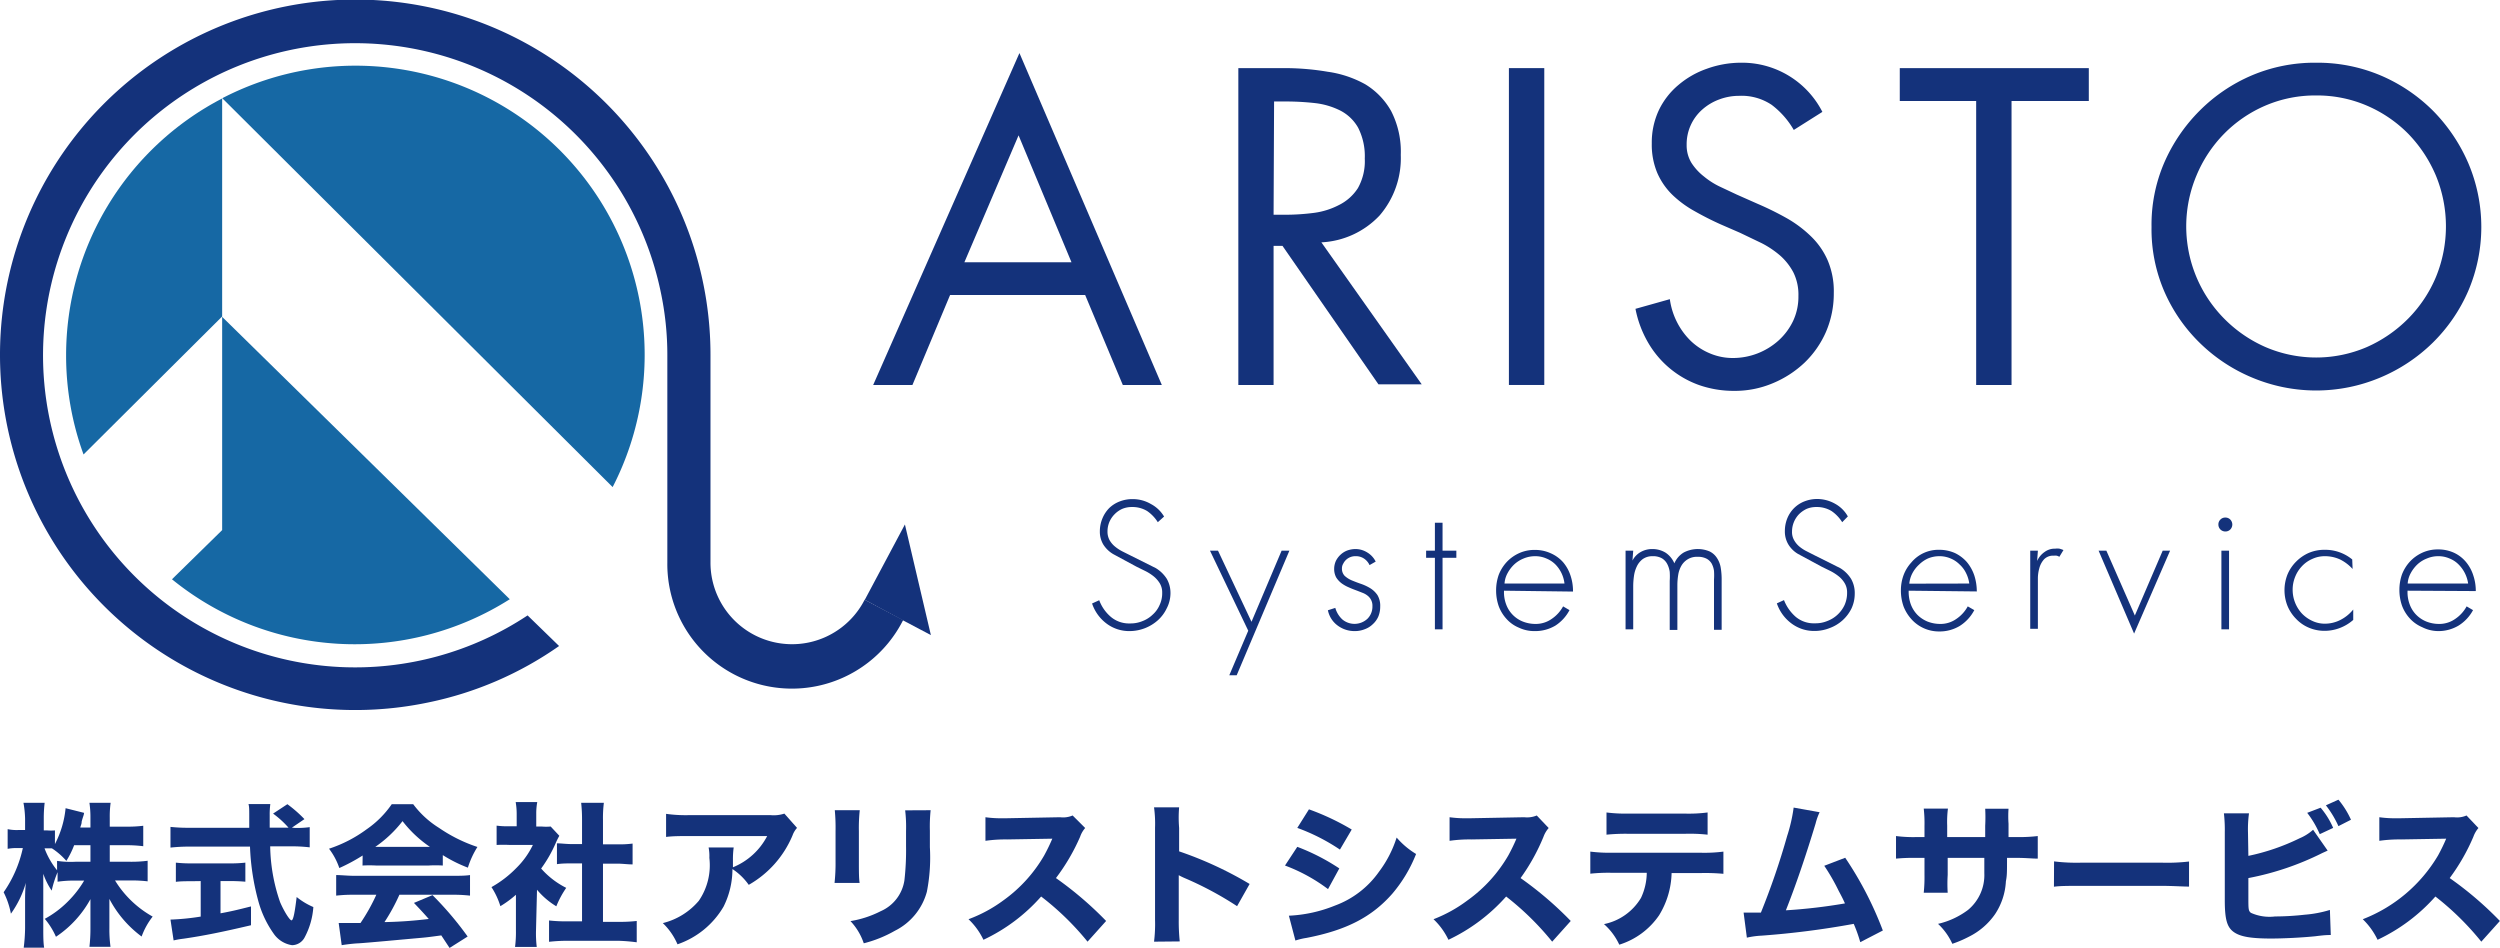 <svg xmlns="http://www.w3.org/2000/svg" viewBox="0 0 199.3 75.57" width="199.3" height="75.57"><defs><style>.cls-1{fill:#14327b;}.cls-2{fill:#1668a4;}</style></defs><g id="レイヤー_2" data-name="レイヤー 2"><g id="フッター"><path class="cls-1" d="M75.74,23.52l-3,7.17H69.61L81.27,4.23,92.62,30.69H89.51l-3-7.17ZM81.2,10.79,76.88,20.91h8.54Z"/><path class="cls-1" d="M101.53,30.69H98.72V5.43h3.65a20.48,20.48,0,0,1,3.47.29,8.62,8.62,0,0,1,3,1,5.85,5.85,0,0,1,2.06,2.13,7.09,7.09,0,0,1,.77,3.5,7,7,0,0,1-1.69,4.83,6.83,6.83,0,0,1-4.64,2.14l8,11.32h-3.45L102.24,19.6h-.71Zm0-13.57h.87a18,18,0,0,0,2.35-.15,6,6,0,0,0,2-.63A3.79,3.79,0,0,0,108.25,15a4.39,4.39,0,0,0,.55-2.36,5,5,0,0,0-.53-2.46,3.43,3.43,0,0,0-1.43-1.37,6,6,0,0,0-2-.59,21,21,0,0,0-2.43-.13h-.84Z"/><path class="cls-1" d="M123.11,30.69h-2.82V5.43h2.82Z"/><path class="cls-1" d="M143,10.36a6.71,6.71,0,0,0-1.76-2,4.31,4.31,0,0,0-2.6-.72,4.48,4.48,0,0,0-1.59.29,4.23,4.23,0,0,0-1.34.8,3.68,3.68,0,0,0-1.25,2.83,2.67,2.67,0,0,0,.38,1.42,4.35,4.35,0,0,0,1,1.09,6.11,6.11,0,0,0,1.27.81l1.34.63,1.67.74a24.07,24.07,0,0,1,2.33,1.15,9.46,9.46,0,0,1,1.93,1.45,6,6,0,0,1,1.32,1.9,6.28,6.28,0,0,1,.49,2.6,7.73,7.73,0,0,1-.62,3.1,7.65,7.65,0,0,1-1.71,2.46,8.29,8.29,0,0,1-2.53,1.64,7.77,7.77,0,0,1-3.08.61,8.39,8.39,0,0,1-2.82-.47,7.67,7.67,0,0,1-4.05-3.39,8.6,8.6,0,0,1-1-2.68l2.74-.77a5.74,5.74,0,0,0,.57,1.83,5.67,5.67,0,0,0,1.09,1.49,4.94,4.94,0,0,0,1.53,1,4.66,4.66,0,0,0,1.87.37,5.44,5.44,0,0,0,3.6-1.39,5,5,0,0,0,1.16-1.55,4.55,4.55,0,0,0,.43-2,4,4,0,0,0-.4-1.88,4.73,4.73,0,0,0-1.05-1.34,7.42,7.42,0,0,0-1.49-1l-1.71-.82-1.54-.67c-.74-.33-1.44-.69-2.11-1.07a8.45,8.45,0,0,1-1.76-1.3,5.51,5.51,0,0,1-1.19-1.73,5.81,5.81,0,0,1-.44-2.36,6.07,6.07,0,0,1,.57-2.66,6,6,0,0,1,1.56-2,7.11,7.11,0,0,1,2.26-1.29A8,8,0,0,1,138.75,5a7.19,7.19,0,0,1,6.53,3.92Z"/><path class="cls-1" d="M160.36,30.69h-2.82V8.05h-6.09V5.43h15.07V8.05h-6.16Z"/><path class="cls-1" d="M184.64,5a12.92,12.92,0,0,1,5.11,1,13.25,13.25,0,0,1,4.19,2.81A13.62,13.62,0,0,1,196.77,13a13,13,0,0,1,0,10.19,13.09,13.09,0,0,1-2.83,4.13,13.33,13.33,0,0,1-4.19,2.78,13.17,13.17,0,0,1-10.21,0,13.22,13.22,0,0,1-4.19-2.78,12.93,12.93,0,0,1-2.83-4.13,12.5,12.5,0,0,1-1-5.09,12.51,12.51,0,0,1,1-5.1,13.44,13.44,0,0,1,2.83-4.17A13.14,13.14,0,0,1,179.54,6,12.83,12.83,0,0,1,184.64,5Zm0,2.61a10.07,10.07,0,0,0-4.07.82,10.31,10.31,0,0,0-3.28,2.25A10.48,10.48,0,0,0,175.1,14a10.46,10.46,0,0,0,2.21,11.4,10.61,10.61,0,0,0,3.3,2.27,10.22,10.22,0,0,0,8.07,0,10.73,10.73,0,0,0,3.3-2.27,10.44,10.44,0,0,0,2.21-3.31,10.63,10.63,0,0,0,0-8.09A10.82,10.82,0,0,0,192,10.68a10.35,10.35,0,0,0-3.29-2.25A10.07,10.07,0,0,0,184.64,7.61Z"/><path class="cls-2" d="M48.84,38.83a23.05,23.05,0,0,0-31.12-31Z"/><path class="cls-2" d="M5.27,28.32a23,23,0,0,0,1.39,7.91l11.05-11V7.85A23.06,23.06,0,0,0,5.27,28.32Z"/><path class="cls-2" d="M17.71,25.26v17l-4,3.92a23.08,23.08,0,0,0,26.93,1.59Z"/><path class="cls-1" d="M68.93,47.81a6.5,6.5,0,0,1-12.29-3V28.32A28.32,28.32,0,1,0,34.14,56,27.92,27.92,0,0,0,44.57,51.5l-2.51-2.44a24.88,24.88,0,1,1,10.6-25.85,24.12,24.12,0,0,1,.54,5.11V44.85A9.93,9.93,0,0,0,72,49.43"/><polyline class="cls-1" points="71.96 49.44 74.21 50.63 72.14 41.81 68.94 47.82"/><path class="cls-1" d="M92.3,41.63a3,3,0,0,0-.85-.89,2.25,2.25,0,0,0-1.23-.32,1.94,1.94,0,0,0-.76.15,2,2,0,0,0-.61.43,2,2,0,0,0-.41.61,1.94,1.94,0,0,0-.15.76,1.39,1.39,0,0,0,.17.7,1.86,1.86,0,0,0,.45.52,3.3,3.3,0,0,0,.59.38l.64.32,2,1a2.69,2.69,0,0,1,.88.86,2.27,2.27,0,0,1,.29,1.18A2.65,2.65,0,0,1,93,48.52a3,3,0,0,1-.71.94,3.4,3.4,0,0,1-2.22.85,3,3,0,0,1-1.87-.61,3.3,3.3,0,0,1-1.14-1.59l.57-.26a3.2,3.2,0,0,0,.93,1.33,2.24,2.24,0,0,0,1.53.52,2.47,2.47,0,0,0,1-.19,2.38,2.38,0,0,0,.8-.51,2.18,2.18,0,0,0,.55-.76,2.21,2.21,0,0,0,.21-1,1.4,1.4,0,0,0-.2-.75,2.21,2.21,0,0,0-.5-.56,3.79,3.79,0,0,0-.67-.42l-.69-.34-1.85-1a2.33,2.33,0,0,1-.79-.77,2,2,0,0,1-.27-1.06,2.68,2.68,0,0,1,.2-1,2.59,2.59,0,0,1,.54-.83,2.46,2.46,0,0,1,.83-.53,2.76,2.76,0,0,1,1.05-.19,2.84,2.84,0,0,1,1.45.39,2.65,2.65,0,0,1,1.05,1Z"/><path class="cls-1" d="M96.46,43.9h.64l2.67,5.67,2.4-5.67h.62l-4.2,9.93H98l1.51-3.55Z"/><path class="cls-1" d="M109.18,45.05a1.24,1.24,0,0,0-.44-.52,1.14,1.14,0,0,0-.66-.19,1.07,1.07,0,0,0-1,.6.7.7,0,0,0-.1.38.81.81,0,0,0,.22.59,2,2,0,0,0,.57.36c.22.09.47.19.74.28a3.86,3.86,0,0,1,.74.35,1.92,1.92,0,0,1,.56.54,1.64,1.64,0,0,1,.22.91,2.07,2.07,0,0,1-.15.8,1.8,1.8,0,0,1-.44.61,1.78,1.78,0,0,1-.64.4,2.09,2.09,0,0,1-.79.15,2.24,2.24,0,0,1-1.37-.44,2,2,0,0,1-.78-1.22l.59-.19a2,2,0,0,0,.56.92,1.51,1.51,0,0,0,2-.05,1.36,1.36,0,0,0,.4-1,1,1,0,0,0-.1-.49,1,1,0,0,0-.27-.34,1.49,1.49,0,0,0-.39-.23l-.46-.18c-.22-.08-.43-.16-.65-.26a2.81,2.81,0,0,1-.59-.33,1.75,1.75,0,0,1-.43-.47,1.41,1.41,0,0,1-.16-.67,1.55,1.55,0,0,1,.14-.65,1.7,1.7,0,0,1,.38-.5,1.63,1.63,0,0,1,.54-.33,2,2,0,0,1,.65-.11,1.77,1.77,0,0,1,.94.28,1.75,1.75,0,0,1,.66.72Z"/><path class="cls-1" d="M115,50.17h-.61v-5.7h-.7V43.9h.7V41.67H115V43.9h1.1v.57H115Z"/><path class="cls-1" d="M119.9,47.09a2.75,2.75,0,0,0,.17,1.09,2.33,2.33,0,0,0,1.33,1.37,2.75,2.75,0,0,0,1,.19,2.2,2.2,0,0,0,1.3-.4,2.84,2.84,0,0,0,.91-1l.51.3A3.27,3.27,0,0,1,124,49.87a3.14,3.14,0,0,1-1.66.44,2.86,2.86,0,0,1-1.25-.27,2.73,2.73,0,0,1-1-.71,3.1,3.1,0,0,1-.61-1,3.79,3.79,0,0,1-.21-1.26,3.73,3.73,0,0,1,.21-1.25,3.26,3.26,0,0,1,.62-1,3.11,3.11,0,0,1,1-.72,2.93,2.93,0,0,1,1.24-.26,3,3,0,0,1,1.27.26,2.85,2.85,0,0,1,1,.72,3.15,3.15,0,0,1,.59,1.06,3.86,3.86,0,0,1,.2,1.28Zm4.82-.57A2.59,2.59,0,0,0,124,45a2.21,2.21,0,0,0-.73-.48,2.18,2.18,0,0,0-.89-.18,2.34,2.34,0,0,0-.91.18,2.44,2.44,0,0,0-.75.47,2.76,2.76,0,0,0-.53.69,2,2,0,0,0-.25.84Z"/><path class="cls-1" d="M130.14,44.69h0a1.64,1.64,0,0,1,.65-.68,1.84,1.84,0,0,1,.93-.24,2,2,0,0,1,1.06.29,1.91,1.91,0,0,1,.7.85,1.85,1.85,0,0,1,.74-.86,2.42,2.42,0,0,1,2.07-.09,1.45,1.45,0,0,1,.59.53,2,2,0,0,1,.3.79,5.69,5.69,0,0,1,.07,1v3.93h-.61v-4a5.18,5.18,0,0,0,0-.7,1.73,1.73,0,0,0-.18-.57,1.05,1.05,0,0,0-.41-.4,1.44,1.44,0,0,0-.71-.15,1.38,1.38,0,0,0-.8.2,1.44,1.44,0,0,0-.5.51,2.13,2.13,0,0,0-.25.71,5.29,5.29,0,0,0-.07.8v3.61h-.61V46.31a5.58,5.58,0,0,0,0-.72,1.94,1.94,0,0,0-.2-.63,1.14,1.14,0,0,0-.42-.45,1.42,1.42,0,0,0-.74-.17,1.32,1.32,0,0,0-.79.23,1.57,1.57,0,0,0-.47.58,2.54,2.54,0,0,0-.23.77,5.84,5.84,0,0,0-.06.81v3.44h-.61V43.9h.61Z"/><path class="cls-1" d="M146.86,41.63a3,3,0,0,0-.85-.89,2.25,2.25,0,0,0-1.23-.32,1.94,1.94,0,0,0-.76.15,2.17,2.17,0,0,0-.61.43,2,2,0,0,0-.55,1.37,1.3,1.3,0,0,0,.17.7,1.82,1.82,0,0,0,.44.52,3.06,3.06,0,0,0,.6.38l.63.32,2,1a2.65,2.65,0,0,1,.87.86,2.27,2.27,0,0,1,.29,1.18,2.79,2.79,0,0,1-.26,1.18,3.13,3.13,0,0,1-1.74,1.56,3.24,3.24,0,0,1-1.2.23,3,3,0,0,1-1.86-.61,3.32,3.32,0,0,1-1.15-1.59l.57-.26a3.4,3.4,0,0,0,.93,1.33,2.24,2.24,0,0,0,1.54.52,2.45,2.45,0,0,0,1-.19,2.42,2.42,0,0,0,.81-.51,2.47,2.47,0,0,0,.55-.76,2.36,2.36,0,0,0,.2-1,1.4,1.4,0,0,0-.2-.75,2,2,0,0,0-.5-.56,3.79,3.79,0,0,0-.67-.42l-.69-.34-1.85-1a2.21,2.21,0,0,1-.78-.77,2,2,0,0,1-.27-1.06,2.68,2.68,0,0,1,.19-1,2.46,2.46,0,0,1,.55-.83,2.42,2.42,0,0,1,.82-.53,2.76,2.76,0,0,1,1-.19,2.9,2.9,0,0,1,1.46.39,2.57,2.57,0,0,1,1,1Z"/><path class="cls-1" d="M152.16,47.09a2.94,2.94,0,0,0,.17,1.09,2.44,2.44,0,0,0,.52.83,2.5,2.5,0,0,0,.81.54,2.79,2.79,0,0,0,1,.19,2.18,2.18,0,0,0,1.3-.4,2.84,2.84,0,0,0,.91-1l.52.3a3.29,3.29,0,0,1-1.16,1.26,3.11,3.11,0,0,1-1.65.44,2.94,2.94,0,0,1-2.22-1,3.28,3.28,0,0,1-.61-1,3.79,3.79,0,0,1-.21-1.26,3.5,3.5,0,0,1,.22-1.25,3.08,3.08,0,0,1,.62-1,2.81,2.81,0,0,1,2.2-1,3.07,3.07,0,0,1,1.27.26,3,3,0,0,1,.95.72,3.33,3.33,0,0,1,.59,1.06,4.13,4.13,0,0,1,.2,1.28Zm4.83-.57a2.6,2.6,0,0,0-.25-.82,2.24,2.24,0,0,0-.52-.7,2.16,2.16,0,0,0-.72-.48,2.19,2.19,0,0,0-.9-.18,2.33,2.33,0,0,0-.9.18A2.44,2.44,0,0,0,153,45a2.58,2.58,0,0,0-.54.69,2.21,2.21,0,0,0-.25.84Z"/><path class="cls-1" d="M162.4,44.72h0A1.75,1.75,0,0,1,163,44a1.34,1.34,0,0,1,.84-.26,1.22,1.22,0,0,1,.34,0,2.44,2.44,0,0,1,.32.11l-.33.54a.64.64,0,0,0-.21-.09.73.73,0,0,0-.22,0,1,1,0,0,0-.78.28,1.7,1.7,0,0,0-.38.7,3,3,0,0,0-.12.86c0,.3,0,.56,0,.79v3.2h-.61V43.9h.61Z"/><path class="cls-1" d="M170.19,49.07l2.22-5.17H173l-2.87,6.61L167.3,43.9h.62Z"/><path class="cls-1" d="M177.4,41.26a.54.54,0,0,1,.4.16.58.58,0,0,1,.16.4.57.57,0,0,1-.16.39.54.54,0,0,1-.4.16.55.55,0,0,1-.55-.55.54.54,0,0,1,.16-.4A.53.53,0,0,1,177.4,41.26Zm.3,8.91h-.61V43.9h.61Z"/><path class="cls-1" d="M187.55,45.36a3.37,3.37,0,0,0-1-.76,2.87,2.87,0,0,0-1.22-.26,2.35,2.35,0,0,0-1,.22,2.46,2.46,0,0,0-.83.59,2.62,2.62,0,0,0-.54.86,2.68,2.68,0,0,0-.19,1,2.79,2.79,0,0,0,.73,1.89,2.68,2.68,0,0,0,.82.59,2.31,2.31,0,0,0,1,.23,2.72,2.72,0,0,0,1.28-.31,3.14,3.14,0,0,0,1-.82v.83a3.49,3.49,0,0,1-1.06.64,3.39,3.39,0,0,1-1.22.23,3.18,3.18,0,0,1-1.28-.26,3,3,0,0,1-1-.7,3.21,3.21,0,0,1-.67-1,3.36,3.36,0,0,1-.25-1.28,3.39,3.39,0,0,1,.25-1.28,3.18,3.18,0,0,1,.68-1,3.28,3.28,0,0,1,1-.69,3.18,3.18,0,0,1,1.28-.25,3.38,3.38,0,0,1,2.19.77Z"/><path class="cls-1" d="M191.93,47.09a2.75,2.75,0,0,0,.17,1.09,2.29,2.29,0,0,0,.52.83,2.4,2.4,0,0,0,.81.54,2.75,2.75,0,0,0,1,.19,2.2,2.2,0,0,0,1.3-.4,2.84,2.84,0,0,0,.91-1l.51.3A3.27,3.27,0,0,1,196,49.87a3.14,3.14,0,0,1-1.66.44A2.86,2.86,0,0,1,193.1,50a2.83,2.83,0,0,1-1-.71,3.1,3.1,0,0,1-.61-1,3.79,3.79,0,0,1-.21-1.26,3.73,3.73,0,0,1,.21-1.25,3.26,3.26,0,0,1,.62-1,3.11,3.11,0,0,1,1-.72,2.93,2.93,0,0,1,1.24-.26,3,3,0,0,1,1.27.26,2.75,2.75,0,0,1,.95.72,3.15,3.15,0,0,1,.59,1.06,3.86,3.86,0,0,1,.21,1.28Zm4.83-.57A2.69,2.69,0,0,0,196,45a2.11,2.11,0,0,0-.73-.48,2.18,2.18,0,0,0-.89-.18,2.26,2.26,0,0,0-.9.18,2.37,2.37,0,0,0-.76.47,2.76,2.76,0,0,0-.53.69,2,2,0,0,0-.25.84Z"/><path class="cls-1" d="M8.75,68.7h1.64a10,10,0,0,0,1.38-.08v1.64a11.28,11.28,0,0,0-1.39-.07H9.17a8.19,8.19,0,0,0,3,2.88,5.73,5.73,0,0,0-.88,1.59,8.84,8.84,0,0,1-2.57-3c0,.41,0,.83,0,1.16V74a10.18,10.18,0,0,0,.09,1.48H7.13A12.56,12.56,0,0,0,7.21,74V72.91c0-.35,0-.74,0-1.23a8.53,8.53,0,0,1-2.75,3,5.75,5.75,0,0,0-.89-1.43,7.9,7.9,0,0,0,1.84-1.38,8.22,8.22,0,0,0,1.3-1.67H6a9.63,9.63,0,0,0-1.41.09v-.76A8.64,8.64,0,0,0,4.12,71a5.79,5.79,0,0,1-.67-1.34c0,.37,0,.95,0,1.46V74c0,.62,0,1.14.07,1.55H1.89A13.49,13.49,0,0,0,2,74V71.77c0-.28,0-.81.06-1.39A8,8,0,0,1,.87,72.84a6.38,6.38,0,0,0-.58-1.71,9.79,9.79,0,0,0,1.53-3.52H1.43a3.6,3.6,0,0,0-.82.06V66.1a3.45,3.45,0,0,0,.82.07H2v-.91A8,8,0,0,0,1.87,64H3.56a10.26,10.26,0,0,0-.07,1.28v.92h.27a3.53,3.53,0,0,0,.62,0v1.09a7.84,7.84,0,0,0,.85-2.86l1.47.37c0,.15-.09.31-.19.7,0,.2-.06.26-.11.47h.81V65.2A7.85,7.85,0,0,0,7.13,64H8.82a7.89,7.89,0,0,0-.07,1.2v.7h1.3a9.93,9.93,0,0,0,1.37-.07v1.63A10.75,10.75,0,0,0,10,67.38H8.75ZM5.91,67.38a6.93,6.93,0,0,1-.62,1.25,5.56,5.56,0,0,0-1.15-1H3.55a6.24,6.24,0,0,0,1,1.75v-.75A7.31,7.31,0,0,0,6,68.7H7.21V67.38Z"/><path class="cls-1" d="M23.49,66a7.17,7.17,0,0,0,1.2-.06v1.61a12.19,12.19,0,0,0-1.52-.08H21.54a14.11,14.11,0,0,0,.79,4.45c.3.7.76,1.45.91,1.45s.27-.71.41-1.86a5.6,5.6,0,0,0,1.33.8,6,6,0,0,1-.7,2.43,1.15,1.15,0,0,1-1,.61,2.17,2.17,0,0,1-1.47-.93A8.19,8.19,0,0,1,20.64,72a19,19,0,0,1-.71-4.51H15.11a14.25,14.25,0,0,0-1.52.08V65.92a12.71,12.71,0,0,0,1.52.07h4.76c0-.53,0-.53,0-1s0-.67-.06-.89h1.74a6.14,6.14,0,0,0-.05.88c0,.08,0,.08,0,1H23a7.64,7.64,0,0,0-1.23-1.12l1.14-.75a10.4,10.4,0,0,1,1.36,1.19l-1,.68Zm-8.17,4.25c-.47,0-.92,0-1.3.05V68.77a11.32,11.32,0,0,0,1.33.06h2.89a11,11,0,0,0,1.32-.06v1.52a12.76,12.76,0,0,0-1.29-.05h-.69v2.57c.86-.16,1.33-.27,2.43-.55v1.5c-2.29.54-3.78.84-5.36,1.07a7.16,7.16,0,0,0-.81.14l-.25-1.66A19.13,19.13,0,0,0,16,73.07V70.24Z"/><path class="cls-1" d="M28.91,68.2a14.22,14.22,0,0,1-1.86,1,5.33,5.33,0,0,0-.82-1.54,10.67,10.67,0,0,0,3-1.55,7.76,7.76,0,0,0,2-2h1.71A7.51,7.51,0,0,0,35,66a12.13,12.13,0,0,0,3.06,1.52,6.93,6.93,0,0,0-.76,1.65,11.24,11.24,0,0,1-2-1V69a9.42,9.42,0,0,0-1.15,0H30a9.79,9.79,0,0,0-1.1,0Zm-.64,3.13a11.71,11.71,0,0,0-1.47.07V69.76c.42,0,.91.06,1.47.06H36c.59,0,1.06,0,1.47-.06V71.4A11.92,11.92,0,0,0,36,71.33H31.84a15.27,15.27,0,0,1-1.19,2.18,34.2,34.2,0,0,0,3.53-.25c-.39-.44-.59-.66-1.18-1.28l1.48-.62a26.24,26.24,0,0,1,2.8,3.3l-1.44.91-.66-1c-1.18.16-1.21.16-1.89.22s-4.22.39-4.69.41-1.07.1-1.36.15L27,73.58c.37,0,.56,0,.87,0h.87A14.83,14.83,0,0,0,30,71.33Zm6-3.82a9.53,9.53,0,0,1-2.18-2.05,9.58,9.58,0,0,1-2.17,2.05Z"/><path class="cls-1" d="M42.73,74.2a8.86,8.86,0,0,0,.06,1.29H41.06a9.39,9.39,0,0,0,.07-1.33V71.33a8.14,8.14,0,0,1-1.24.91,6,6,0,0,0-.71-1.52,8.69,8.69,0,0,0,2-1.54,6.54,6.54,0,0,0,1.3-1.82H40.65a9.89,9.89,0,0,0-1.06,0V65.82a6.54,6.54,0,0,0,1,.05h.6v-1a5.55,5.55,0,0,0-.08-.93h1.72a5,5,0,0,0-.08.95v1h.43a3.91,3.91,0,0,0,.72,0l.69.74a5.84,5.84,0,0,0-.28.56,10.43,10.43,0,0,1-1.17,2.05,6.6,6.6,0,0,0,2,1.54,7.51,7.51,0,0,0-.79,1.47,6.09,6.09,0,0,1-1.54-1.32Zm5.34-.71H49.3a11.64,11.64,0,0,0,1.46-.07v1.7A14.05,14.05,0,0,0,49.32,75H45.18a13,13,0,0,0-1.41.08v-1.7a12,12,0,0,0,1.44.07H46.4V68.83h-.79c-.4,0-.8,0-1.21.06V67.23c.35,0,.71.06,1.21.06h.79V65.35A11.83,11.83,0,0,0,46.33,64h1.81a9.63,9.63,0,0,0-.07,1.37v1.94h1.14a8.13,8.13,0,0,0,1.22-.06v1.66c-.42,0-.79-.06-1.22-.06H48.07Z"/><path class="cls-1" d="M63.54,66a1.78,1.78,0,0,0-.36.6,8.13,8.13,0,0,1-3.49,3.94,4.85,4.85,0,0,0-1.3-1.26,6.67,6.67,0,0,1-.71,3,6.8,6.8,0,0,1-3.67,3,5.16,5.16,0,0,0-1.17-1.69,5.48,5.48,0,0,0,2.87-1.78,5,5,0,0,0,.84-3.42,3.54,3.54,0,0,0-.06-.83h2a6.66,6.66,0,0,0-.06,1c0,.06,0,.22,0,.58a5.35,5.35,0,0,0,2.73-2.49H55c-.74,0-1.34,0-1.9.07V64.88a11.21,11.21,0,0,0,1.93.1h6.37a2.71,2.71,0,0,0,1.13-.12Z"/><path class="cls-1" d="M68.54,64.59a13.42,13.42,0,0,0-.07,1.67v2.42c0,.77,0,1.37.06,1.71h-2a14.79,14.79,0,0,0,.08-1.73v-2.4a15.15,15.15,0,0,0-.06-1.67Zm5.65,0a12.49,12.49,0,0,0-.06,1.64v1.31a14.17,14.17,0,0,1-.24,3.55,4.9,4.9,0,0,1-2.55,3.11,9.81,9.81,0,0,1-2.48,1,4.81,4.81,0,0,0-1.06-1.77,8.19,8.19,0,0,0,2.41-.79,3.2,3.2,0,0,0,1.89-2.46,21.11,21.11,0,0,0,.13-2.73V66.26a11.37,11.37,0,0,0-.07-1.66Z"/><path class="cls-1" d="M86.7,75.07A22,22,0,0,0,83,71.47a14.13,14.13,0,0,1-4.6,3.45,5.52,5.52,0,0,0-1.19-1.64A11.22,11.22,0,0,0,80,71.77a11.45,11.45,0,0,0,3.24-3.57,14.51,14.51,0,0,0,.65-1.34l-3.6.06a11.06,11.06,0,0,0-1.73.11l0-1.88a9.15,9.15,0,0,0,1.5.08h.24l4.21-.08a1.91,1.91,0,0,0,1-.14l1,1a2.05,2.05,0,0,0-.4.69A16,16,0,0,1,84.18,70a28.06,28.06,0,0,1,4,3.42Z"/><path class="cls-1" d="M92,75.07a11.44,11.44,0,0,0,.08-1.74V66A9.73,9.73,0,0,0,92,64.36h2A9.8,9.8,0,0,0,94,66v1.87a29.48,29.48,0,0,1,5.62,2.6l-1,1.77A26.84,26.84,0,0,0,94.44,70a5.18,5.18,0,0,1-.47-.23v3.56a15,15,0,0,0,.08,1.72Z"/><path class="cls-1" d="M103.42,67.51a16.71,16.71,0,0,1,3.35,1.72l-.9,1.65A13.54,13.54,0,0,0,102.44,69ZM102.75,73a11.1,11.1,0,0,0,3.68-.81,7.42,7.42,0,0,0,3.5-2.69,9.06,9.06,0,0,0,1.41-2.73,6.42,6.42,0,0,0,1.55,1.31A11.22,11.22,0,0,1,111,71.24c-1.65,1.88-3.69,2.92-6.85,3.53a5.45,5.45,0,0,0-.88.21Zm1.6-8.48a19.65,19.65,0,0,1,3.41,1.61l-.94,1.6a15.6,15.6,0,0,0-3.4-1.73Z"/><path class="cls-1" d="M123.74,75.07a22.36,22.36,0,0,0-3.67-3.6,14.35,14.35,0,0,1-4.6,3.45,5.52,5.52,0,0,0-1.19-1.64A11.22,11.22,0,0,0,117,71.77a11.45,11.45,0,0,0,3.24-3.57,14.51,14.51,0,0,0,.65-1.34l-3.6.06a11.06,11.06,0,0,0-1.73.11l0-1.88a9.29,9.29,0,0,0,1.51.08h.23l4.21-.08a2,2,0,0,0,1-.14l.95,1a2.23,2.23,0,0,0-.41.69A15.94,15.94,0,0,1,121.22,70a28.06,28.06,0,0,1,4,3.42Z"/><path class="cls-1" d="M133.26,69.6a6.72,6.72,0,0,1-1,3.37,6,6,0,0,1-3.17,2.34,5,5,0,0,0-1.22-1.64,4.47,4.47,0,0,0,2.95-2.09,4.81,4.81,0,0,0,.46-2h-2.75a13.81,13.81,0,0,0-1.75.07V67.89a12.53,12.53,0,0,0,1.78.09h7a11.74,11.74,0,0,0,1.83-.09v1.77a16,16,0,0,0-1.79-.06Zm-5.19-4.83a12.19,12.19,0,0,0,1.78.09h4.46a11.71,11.71,0,0,0,1.82-.09v1.77a13.15,13.15,0,0,0-1.8-.07h-4.51a15.53,15.53,0,0,0-1.75.07Z"/><path class="cls-1" d="M145.06,64.75a4.87,4.87,0,0,0-.32.9c-.82,2.71-1.61,5-2.37,6.92a43.28,43.28,0,0,0,4.71-.55c-.12-.27-.24-.52-.5-1a16.28,16.28,0,0,0-1.15-2l1.67-.64a28.06,28.06,0,0,1,3,5.8l-1.8.93a11.51,11.51,0,0,0-.52-1.46,67.87,67.87,0,0,1-7.35.94,6.81,6.81,0,0,0-1.17.16l-.26-2h.33l1.05,0a58.52,58.52,0,0,0,2.09-6.1,12.85,12.85,0,0,0,.52-2.27Z"/><path class="cls-1" d="M158.26,66.73v-.9a12.74,12.74,0,0,0,0-1.36h1.86a8.42,8.42,0,0,0,0,1.2c0,.24,0,.24,0,1.06h.65a12.31,12.31,0,0,0,1.68-.08v1.8c-.43,0-.94-.06-1.65-.06H160c0,1.19,0,1.4-.09,1.87a5.21,5.21,0,0,1-.86,2.61,5.51,5.51,0,0,1-2.1,1.81,9.06,9.06,0,0,1-1.31.56,5,5,0,0,0-1.14-1.59,6.35,6.35,0,0,0,2.39-1.11,3.61,3.61,0,0,0,1.3-2.93c0-.25,0-.52,0-1.22h-2.92v1.36a11.5,11.5,0,0,0,0,1.42h-1.91a12.14,12.14,0,0,0,.06-1.45V68.39h-.61a14.76,14.76,0,0,0-1.66.06v-1.8a11,11,0,0,0,1.69.08h.58v-.87a10.52,10.52,0,0,0-.06-1.4h1.93a8.3,8.3,0,0,0-.06,1.36v.91Z"/><path class="cls-1" d="M163.75,68.67a14.59,14.59,0,0,0,2.26.1h6.25a15,15,0,0,0,2.25-.09v2c-.49,0-1.3-.06-2.27-.06H166c-1.07,0-1.78,0-2.26.07Z"/><path class="cls-1" d="M179.24,68.23a17.24,17.24,0,0,0,4.08-1.4,3.87,3.87,0,0,0,1.08-.68l1.16,1.66-.42.19a22.49,22.49,0,0,1-5.9,2v1.49c0,1,0,1.11.2,1.28a3.62,3.62,0,0,0,1.93.29,21.92,21.92,0,0,0,2.37-.14,9.26,9.26,0,0,0,2-.38l.07,2c-.26,0-.46,0-1.25.1-1.09.11-2.55.18-3.5.18-1.64,0-2.48-.15-3-.53s-.7-1-.7-2.52v-5.4a11.53,11.53,0,0,0-.07-1.53h2a9.4,9.4,0,0,0-.08,1.54ZM185,64.39A6.44,6.44,0,0,1,186,66l-1.07.5a7.71,7.71,0,0,0-1-1.7Zm1.42-.64a6.92,6.92,0,0,1,1,1.6l-1,.51a8.07,8.07,0,0,0-1-1.66Z"/><path class="cls-1" d="M197.81,75.07a22.29,22.29,0,0,0-3.66-3.6,14.29,14.29,0,0,1-4.61,3.45,5.67,5.67,0,0,0-1.18-1.64,12,12,0,0,0,6-5.08,14.51,14.51,0,0,0,.65-1.34l-3.6.06a11.17,11.17,0,0,0-1.73.11l0-1.88a9.15,9.15,0,0,0,1.5.08h.24l4.21-.08a1.88,1.88,0,0,0,1-.14l.95,1a2.24,2.24,0,0,0-.4.69A16,16,0,0,1,195.29,70a27.52,27.52,0,0,1,4,3.42Z"/></g></g></svg>